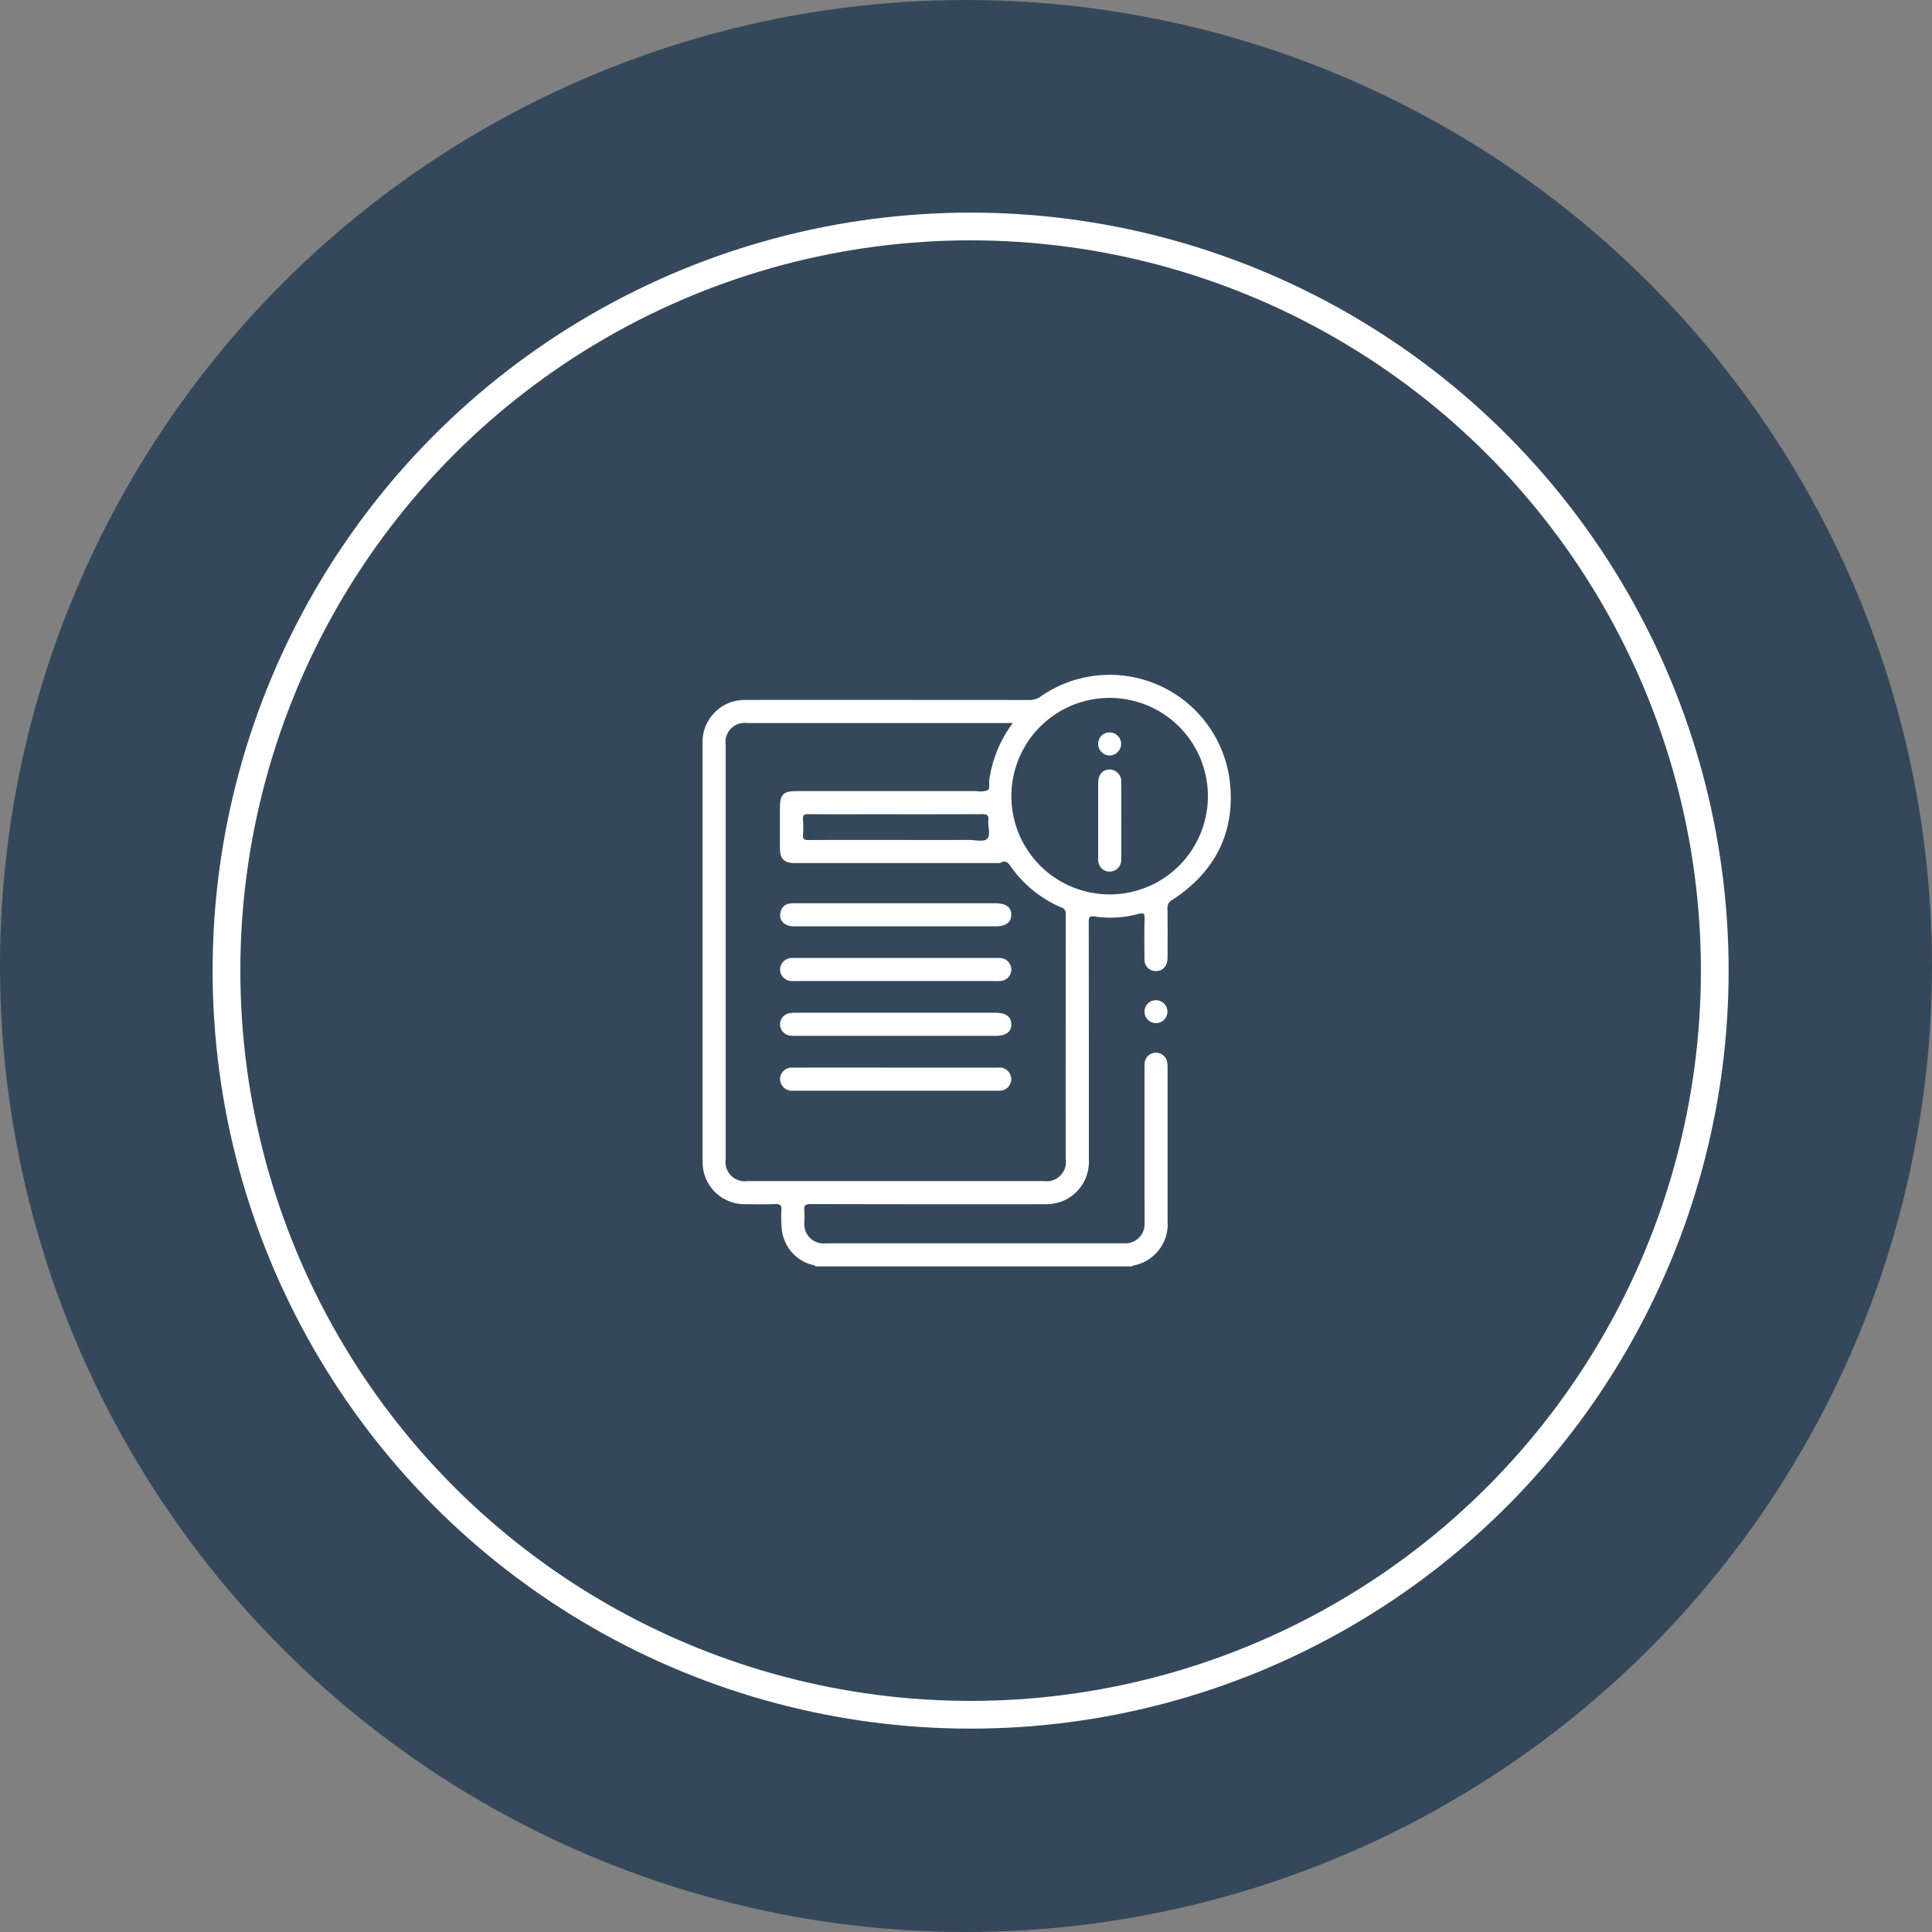 <svg xmlns="http://www.w3.org/2000/svg" xmlns:xlink="http://www.w3.org/1999/xlink" width="209" height="209" viewBox="0 0 209 209">
  <rect x="0" y="0" width="209" height="209" fill="#808080" stroke="none"/>
  <defs>
    <clipPath id="clip-path">
      <rect id="Rectangle_8127" data-name="Rectangle 8127" width="57.144" height="64" fill="none"/>
    </clipPath>
  </defs>
  <g id="Group_29019" data-name="Group 29019" transform="translate(-356 -1382)">
    <g id="Group_28920" data-name="Group 28920" transform="translate(0 -97)">
      <circle id="Ellipse_848" data-name="Ellipse 848" cx="104.5" cy="104.5" r="104.5" transform="translate(356 1479)" fill="#35485b"/>
      <g id="Ellipse_849" data-name="Ellipse 849" transform="translate(379 1502)" fill="none" stroke="#fff" stroke-width="3">
        <circle cx="82" cy="82" r="82" stroke="none"/>
        <circle cx="82" cy="82" r="80.5" fill="none"/>
      </g>
    </g>
    <g id="Group_28941" data-name="Group 28941" transform="translate(432 1455)">
      <g id="Group_28199" data-name="Group 28199" clip-path="url(#clip-path)">
        <path id="Path_54176" data-name="Path 54176" d="M286.28,211.981a1.222,1.222,0,0,1,1.217-1.227,1.242,1.242,0,1,1-.026,2.483,1.234,1.234,0,0,1-1.191-1.256" transform="translate(-238.467 -175.555)" fill="#fff"/>
        <path id="Path_54177" data-name="Path 54177" d="M57.03,11.448a13.087,13.087,0,0,0-20.459-9.1,1.978,1.978,0,0,1-1.2.376Q20.153,2.711,4.938,2.717a5.582,5.582,0,0,0-1.788.212A4.6,4.6,0,0,0,0,7.534Q0,30,0,52.468c0,.125,0,.25.008.375a4.534,4.534,0,0,0,4.64,4.421c1.083.01,2.167.033,3.248-.012.539-.022.664.163.636.664a12.145,12.145,0,0,0,.031,1.935,4.437,4.437,0,0,0,3.1,3.921c.185.07.423.024.553.227H46.457c.026-.029.047-.077.078-.085a4.535,4.535,0,0,0,3.771-4.793q.006-8.312,0-16.624a2.794,2.794,0,0,0-.08-.739,1.228,1.228,0,0,0-2.4.241c-.019.207-.012.416-.012.624q0,7,0,14c0,.9.011,1.792,0,2.687a2.072,2.072,0,0,1-2.2,2.189c-.271,0-.542,0-.812,0H13.367a2.092,2.092,0,0,1-2.346-2.347,10.718,10.718,0,0,0-.01-1.186c-.069-.574.137-.715.709-.714q12.559.03,25.118.015a5.6,5.6,0,0,0,1.787-.214A4.6,4.6,0,0,0,41.79,52.4q.006-12.843-.012-25.686c0-.561.156-.646.663-.568a11.557,11.557,0,0,0,4.7-.275c.522-.137.7-.105.681.513-.05,1.456-.026,2.916-.011,4.374a1.21,1.21,0,0,0,1.226,1.291c.772,0,1.26-.545,1.265-1.461.009-1.771.019-3.542-.009-5.312a.945.945,0,0,1,.523-.927c4.666-3.043,6.867-7.368,6.212-12.9M39.29,52.4a2.09,2.09,0,0,1-2.381,2.369q-16.025,0-32.05,0A2.081,2.081,0,0,1,2.5,52.435Q2.5,30,2.5,7.568a2.075,2.075,0,0,1,2.337-2.35q14.026,0,28.051,0h.671a13.561,13.561,0,0,0-2.547,6.173c-.054.382.125.922-.191,1.111a2.616,2.616,0,0,1-1.218.079q-9.715,0-19.43,0c-1.443,0-1.8.357-1.8,1.812s0,2.916,0,4.374c0,1.138.457,1.595,1.586,1.595q10.933,0,21.866,0c.125,0,.277.042.37-.012.691-.4.936.106,1.268.555a12.818,12.818,0,0,0,5.354,4.261.664.664,0,0,1,.476.732q-.017,13.248-.01,26.5M10.866,15.644c-.042-.5.164-.575.6-.571,2.186.021,4.372.01,6.558.01,4.08,0,8.161.009,12.242-.012.51,0,.706.121.651.648-.073.7.292,1.637-.144,2.034-.38.347-1.3.108-1.987.11q-3.966.007-7.932,0c-3.144,0-6.287-.008-9.431.01-.427,0-.59-.1-.558-.546a10.914,10.914,0,0,0,0-1.685m33.113,8.113a10.629,10.629,0,1,1,10.69-10.65,10.62,10.62,0,0,1-10.69,10.65" transform="translate(0 0)" fill="#fff"/>
        <path id="Path_54178" data-name="Path 54178" d="M62.72,221.368q-5.374,0-10.747,0a5.123,5.123,0,0,1-.686-.026,1.226,1.226,0,0,1-.053-2.425,4.31,4.31,0,0,1,.746-.047q10.747,0,21.494,0c1.154,0,1.736.41,1.755,1.229.02.843-.572,1.271-1.763,1.271H62.72" transform="translate(-41.828 -182.313)" fill="#fff"/>
        <path id="Path_54179" data-name="Path 54179" d="M62.7,150.44q-5.467,0-10.935,0c-1.058,0-1.676-.651-1.469-1.524a1.144,1.144,0,0,1,1.026-.946A5.123,5.123,0,0,1,52,147.94q10.748,0,21.495,0c1.187,0,1.782.432,1.761,1.274-.021.822-.6,1.226-1.753,1.226H62.7" transform="translate(-41.86 -123.231)" fill="#fff"/>
        <path id="Path_54180" data-name="Path 54180" d="M62.742,185.887h-10.8c-.187,0-.376.009-.562-.008a1.255,1.255,0,0,1-1.159-1.244,1.27,1.27,0,0,1,1.108-1.234,3.188,3.188,0,0,1,.436-.012H73.676a3.482,3.482,0,0,1,.436.011,1.253,1.253,0,0,1,1.125,1.278,1.238,1.238,0,0,1-1.2,1.2c-.394.023-.79.007-1.185.007H62.742" transform="translate(-41.836 -152.758)" fill="#fff"/>
        <path id="Path_54181" data-name="Path 54181" d="M62.756,254.438q5.524,0,11.047,0a1.249,1.249,0,0,1,1.391.977,1.235,1.235,0,0,1-1.04,1.5,4.028,4.028,0,0,1-.623.018h-21.6c-.125,0-.25,0-.374,0a1.281,1.281,0,0,1-1.341-1.265,1.262,1.262,0,0,1,1.364-1.231q5.586-.009,11.172,0" transform="translate(-41.833 -211.942)" fill="#fff"/>
        <path id="Path_54182" data-name="Path 54182" d="M256.255,66.894c0-1.353-.006-2.706,0-4.059.005-.925.477-1.468,1.247-1.463a1.276,1.276,0,0,1,1.246,1.42q.016,4.122,0,8.244a1.261,1.261,0,0,1-.924,1.325,1.236,1.236,0,0,1-1.371-.509,1.46,1.46,0,0,1-.2-.9q0-2.03,0-4.059" transform="translate(-213.455 -51.122)" fill="#fff"/>
        <path id="Path_54183" data-name="Path 54183" d="M256.267,38.546a1.212,1.212,0,0,1,1.229-1.211,1.24,1.24,0,0,1,1.251,1.264,1.273,1.273,0,0,1-1.242,1.227,1.25,1.25,0,0,1-1.239-1.28" transform="translate(-213.467 -31.099)" fill="#fff"/>
      </g>
    </g>
  </g>
</svg>
